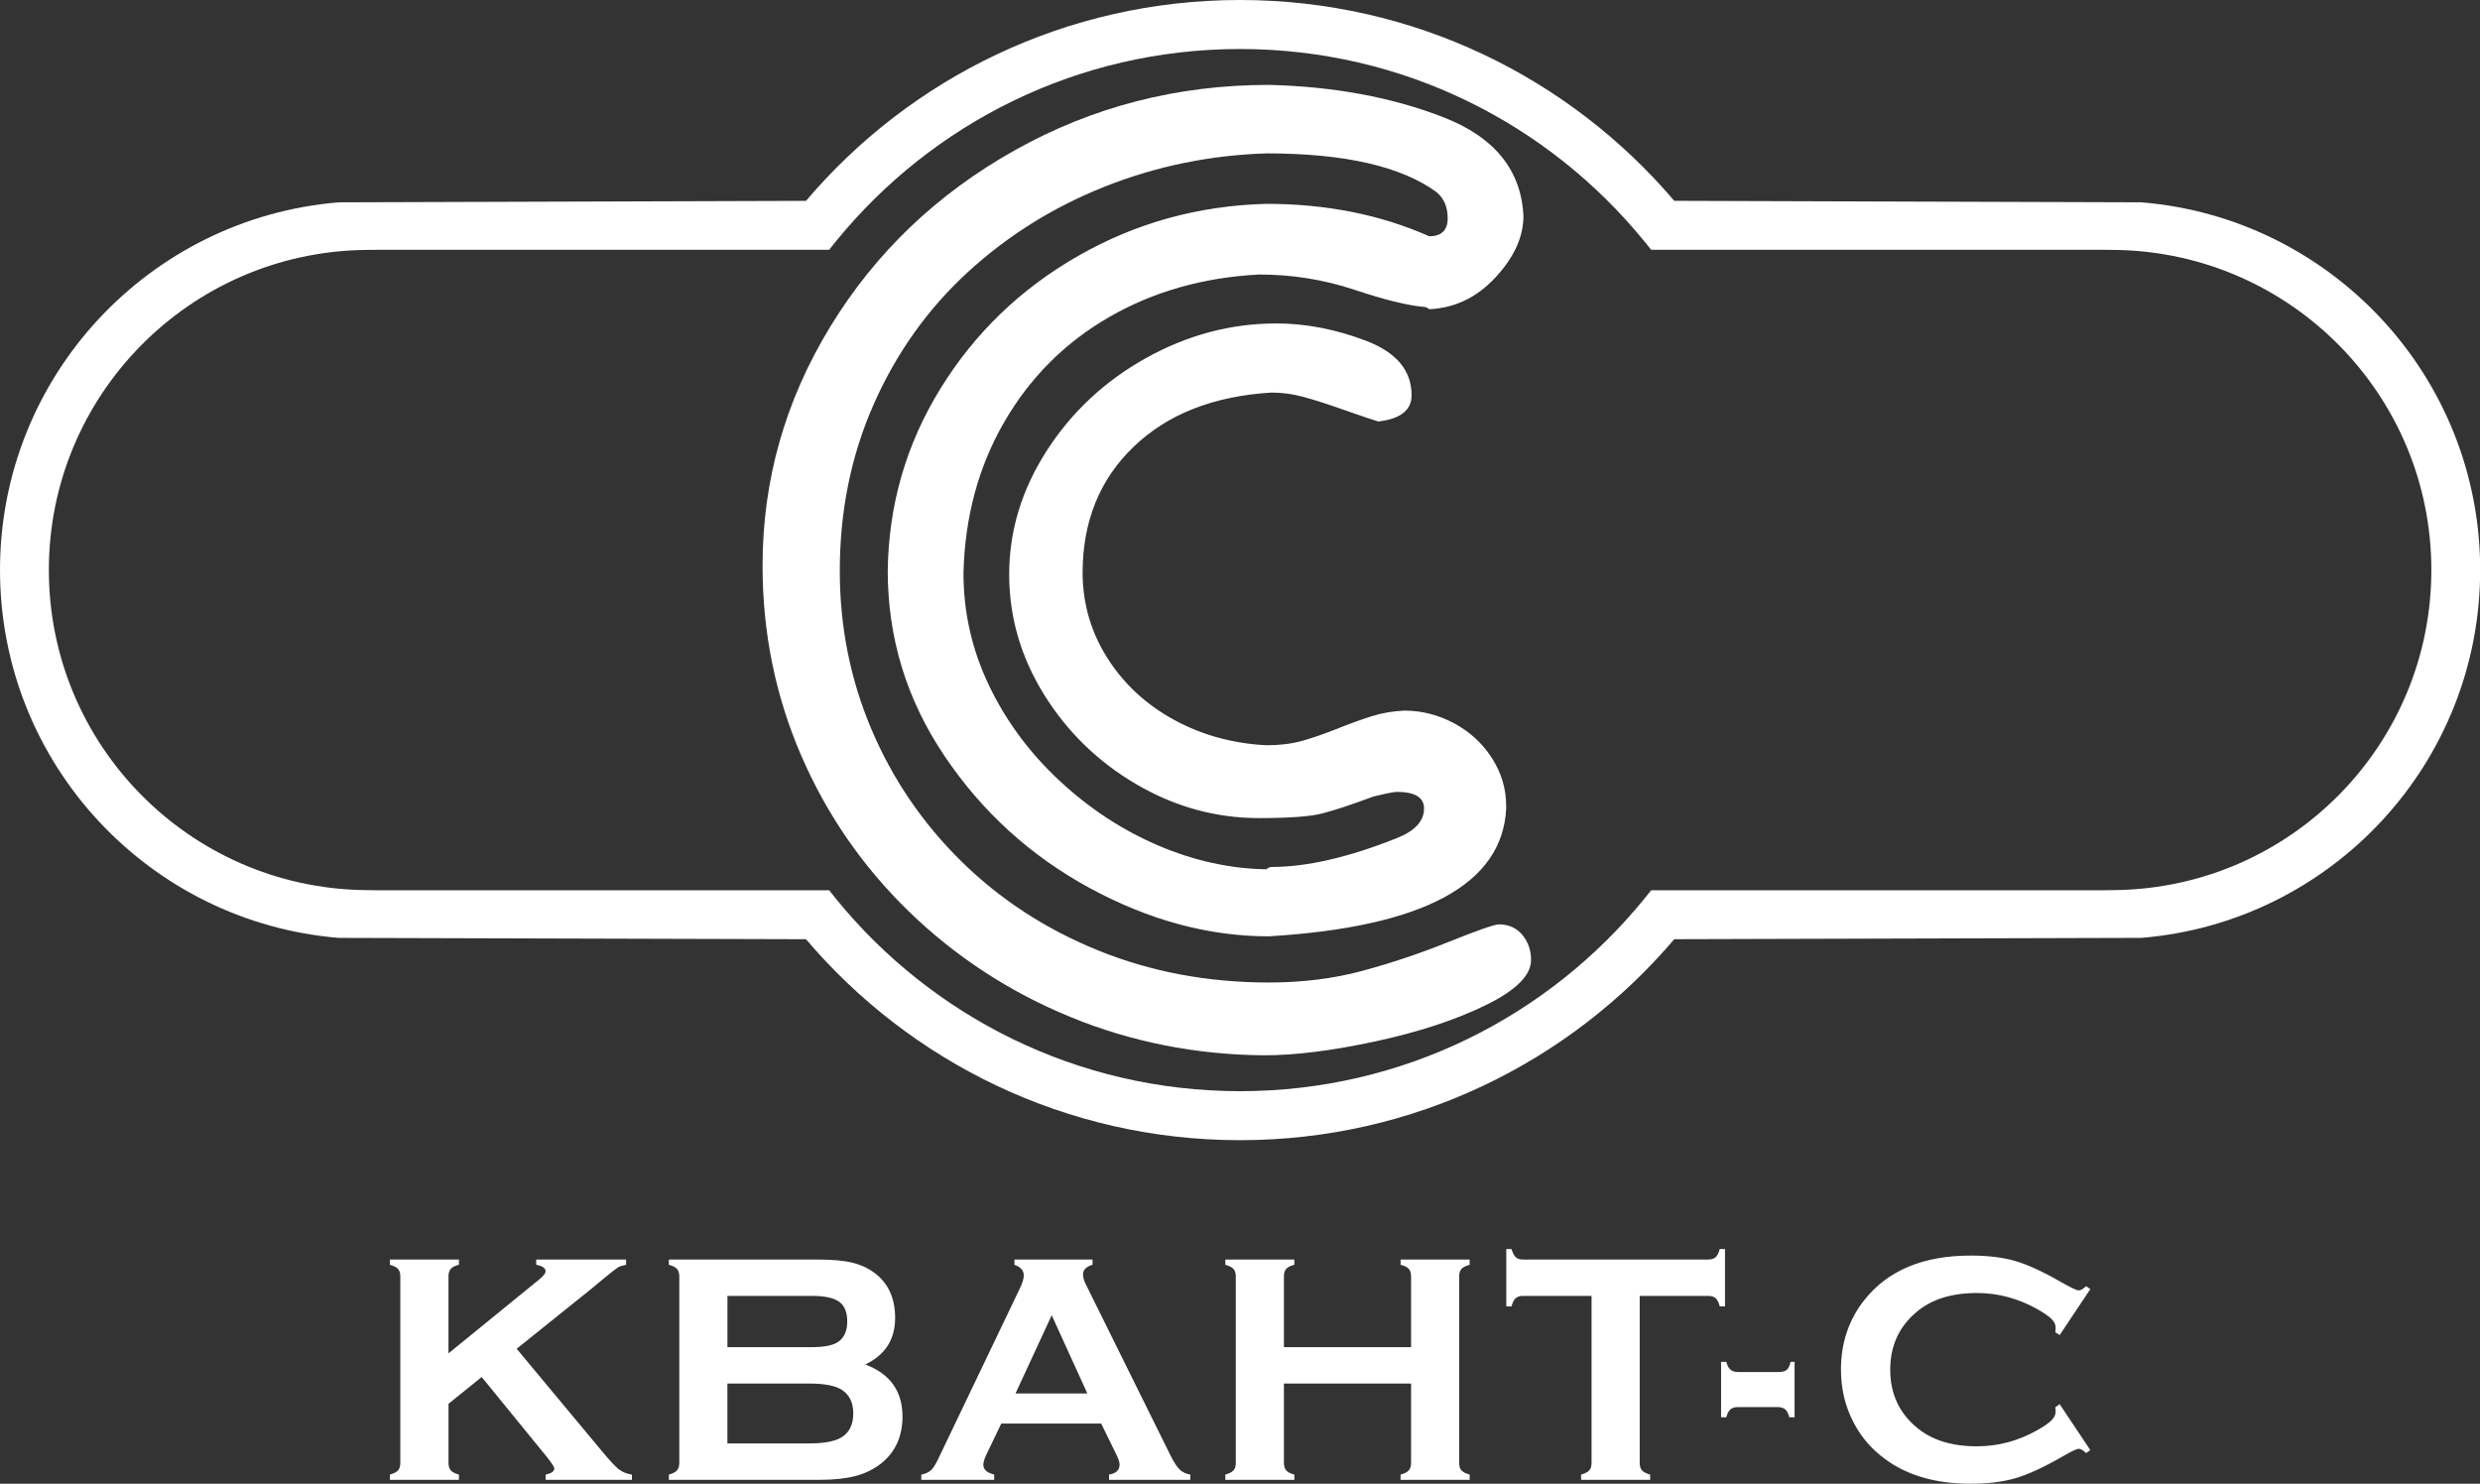 <?xml version="1.0" encoding="utf-8"?>
<!-- Generator: Adobe Illustrator 17.0.0, SVG Export Plug-In . SVG Version: 6.00 Build 0)  -->
<!DOCTYPE svg PUBLIC "-//W3C//DTD SVG 1.1//EN" "http://www.w3.org/Graphics/SVG/1.1/DTD/svg11.dtd">
<svg version="1.1" id="Layer_1" xmlns="http://www.w3.org/2000/svg" xmlns:xlink="http://www.w3.org/1999/xlink" x="0px" y="0px"
	 width="117px" height="70px" viewBox="0 0 117 70" enable-background="new 0 0 117 70" xml:space="preserve">
<rect x="0" y="0" width="117" height="70" fill="#333333" stroke="none"/>
<g>
	<g>
		<path fill="#FFFFFF" d="M39.116,42l0.344,0.43c4.505,5.523,11.356,9.05,19.041,9.05c7.695,0,14.539-3.527,19.052-9.05L77.897,42
			h21.382l0.569-0.008c8.227-0.139,14.857-6.844,14.857-15.102c0-8.25-6.63-14.952-14.857-15.099v-0.008v0.008l-0.753-0.008H77.897
			l-0.344-0.425C73.039,5.836,66.196,2.312,58.5,2.312c-7.685,0-14.535,3.524-19.041,9.047l-0.344,0.425H17.913l-0.753,0.008
			C8.937,11.939,2.305,18.64,2.305,26.891c0,8.258,6.632,14.964,14.855,15.102L17.751,42H39.116L39.116,42z M38.025,44.311
			l-22.041-0.063C7.038,43.517,0,36.03,0,26.891c0-9.131,7.038-16.615,15.984-17.345l22.041-0.07C42.944,3.678,50.297,0,58.5,0
			c8.213,0,15.556,3.678,20.487,9.475l22.037,0.07c8.945,0.731,15.984,8.211,15.984,17.345c0,9.14-7.039,16.627-15.984,17.357
			l-22.037,0.063c-4.93,5.797-12.281,9.482-20.487,9.482C50.297,53.793,42.944,50.107,38.025,44.311L38.025,44.311z"/>
		<path fill="#FFFFFF" d="M59.986,18.521c-2.736,0.165-4.906,1.018-6.508,2.56c-1.603,1.541-2.404,3.528-2.404,5.959
			c0.01,1.459,0.4,2.797,1.174,4.012c0.772,1.216,1.816,2.184,3.132,2.904c1.316,0.721,2.771,1.122,4.362,1.204
			c0.61,0,1.154-0.063,1.631-0.192c0.476-0.128,1.032-0.319,1.666-0.57c0.634-0.253,1.189-0.454,1.667-0.605
			c0.476-0.152,0.991-0.241,1.545-0.268c0.82,0,1.601,0.199,2.346,0.597c0.744,0.399,1.34,0.946,1.788,1.643
			c0.448,0.696,0.672,1.453,0.672,2.268v0.11c-0.171,3.581-3.904,5.592-11.198,6.032c-2.832,0-5.648-0.759-8.447-2.277
			c-2.797-1.519-5.086-3.602-6.864-6.249c-1.778-2.645-2.667-5.552-2.667-8.718c0.038-3.102,0.865-5.964,2.481-8.588
			c1.617-2.625,3.783-4.714,6.501-6.269c2.718-1.556,5.679-2.374,8.883-2.457c2.822,0,5.381,0.51,7.68,1.529
			c0.581,0,0.872-0.283,0.872-0.849c0-0.531-0.177-0.943-0.529-1.235c-1.668-1.216-4.34-1.826-8.016-1.826
			c-2.668,0.084-5.217,0.607-7.645,1.573c-2.429,0.967-4.584,2.315-6.466,4.046c-1.882,1.731-3.356,3.804-4.423,6.217
			c-1.067,2.414-1.6,5.036-1.6,7.866c0,2.629,0.498,5.119,1.493,7.468c0.997,2.35,2.41,4.427,4.244,6.232
			c1.834,1.804,3.992,3.207,6.474,4.21c2.482,1.004,5.161,1.505,8.039,1.505c1.58,0,3.052-0.184,4.414-0.553
			c1.364-0.368,2.706-0.818,4.031-1.351c1.325-0.533,2.12-0.813,2.388-0.84c0.465,0,0.838,0.164,1.114,0.493
			c0.276,0.329,0.415,0.727,0.415,1.192c0,0.722-0.715,1.432-2.145,2.131c-1.43,0.698-3.162,1.267-5.197,1.705
			c-2.034,0.438-3.786,0.658-5.253,0.658c-3.221-0.027-6.266-0.63-9.136-1.808c-2.869-1.178-5.401-2.831-7.599-4.956
			c-2.196-2.127-3.901-4.593-5.11-7.397c-1.211-2.805-1.816-5.785-1.816-8.937c0-4.033,1.065-7.793,3.196-11.28
			c2.13-3.489,5.029-6.26,8.699-8.318c3.669-2.058,7.668-3.087,11.993-3.087c3.051,0.074,5.788,0.58,8.213,1.519
			c2.426,0.939,3.692,2.495,3.796,4.666c0,0.981-0.439,1.946-1.315,2.894c-0.878,0.948-1.922,1.45-3.133,1.504
			c-0.048-0.045-0.095-0.076-0.143-0.088c-0.048-0.015-0.081-0.021-0.1-0.021c-0.763-0.064-1.862-0.335-3.296-0.812
			c-1.436-0.477-2.93-0.716-4.484-0.716c-2.633,0.137-4.991,0.808-7.074,2.008c-2.084,1.201-3.734,2.852-4.95,4.952
			c-1.215,2.101-1.857,4.476-1.923,7.125c0,1.852,0.4,3.618,1.201,5.296c0.802,1.679,1.907,3.175,3.319,4.491
			c1.411,1.316,2.963,2.336,4.656,3.061c1.692,0.725,3.397,1.1,5.114,1.128c0.048-0.045,0.094-0.076,0.143-0.089
			c0.046-0.015,0.081-0.021,0.1-0.021c1.669,0,3.638-0.453,5.908-1.359c0.858-0.339,1.287-0.806,1.287-1.401
			c0-0.521-0.429-0.782-1.287-0.782c-0.125,0-0.493,0.073-1.102,0.22c-1.04,0.386-1.843,0.652-2.411,0.797
			c-0.568,0.147-1.562,0.22-2.983,0.22c-2.033,0-3.954-0.528-5.767-1.583c-1.812-1.054-3.268-2.467-4.372-4.237
			c-1.101-1.771-1.65-3.665-1.65-5.683c0-2.045,0.589-3.986,1.766-5.82c1.178-1.834,2.743-3.296,4.693-4.383
			c1.952-1.086,4-1.631,6.145-1.631c1.393,0,2.804,0.274,4.235,0.819c1.431,0.547,2.146,1.402,2.146,2.567
			c0,0.707-0.525,1.119-1.573,1.239c-0.229-0.065-0.747-0.24-1.552-0.524c-0.806-0.284-1.462-0.497-1.967-0.633
			C60.997,18.589,60.492,18.521,59.986,18.521z"/>
	</g>
	<g>
		<g>
			<path fill="#FFFFFF" d="M28.386,68.45l-4.01-4.817l3.533-2.837l0.587-0.488c0.365-0.299,0.586-0.471,0.662-0.517
				c0.076-0.046,0.203-0.086,0.38-0.121v-0.247h-4.242v0.247c0.295,0.055,0.442,0.157,0.442,0.305c0,0.096-0.099,0.225-0.297,0.387
				l-4.283,3.488v-3.634c0-0.152,0.036-0.269,0.109-0.353c0.072-0.084,0.2-0.148,0.385-0.194v-0.247h-3.259v0.247
				c0.185,0.05,0.314,0.116,0.386,0.197c0.072,0.082,0.107,0.198,0.107,0.35v8.796c0,0.157-0.035,0.277-0.107,0.358
				c-0.072,0.081-0.201,0.147-0.386,0.198v0.247h3.259v-0.247c-0.18-0.046-0.307-0.111-0.381-0.194
				c-0.075-0.083-0.112-0.204-0.112-0.361v-2.784l1.566-1.264l3.058,3.751c0.244,0.306,0.367,0.493,0.367,0.564
				c0,0.137-0.136,0.233-0.405,0.289v0.247h4.067v-0.243c-0.248-0.041-0.455-0.127-0.62-0.256
				C29.024,69.186,28.757,68.898,28.386,68.45z M40.822,64.373c0.939-0.447,1.408-1.179,1.408-2.194
				c0-0.909-0.306-1.605-0.922-2.087c-0.31-0.242-0.67-0.415-1.083-0.517c-0.412-0.102-0.955-0.152-1.63-0.152h-7.041v0.247
				c0.185,0.05,0.313,0.116,0.385,0.197c0.073,0.082,0.109,0.201,0.109,0.358v8.788c0,0.157-0.036,0.277-0.109,0.358
				c-0.072,0.081-0.199,0.147-0.385,0.198v0.247h7.111c0.671,0,1.233-0.06,1.689-0.179c0.455-0.118,0.854-0.313,1.201-0.582
				c0.681-0.537,1.022-1.281,1.022-2.229C42.576,65.632,41.991,64.815,40.822,64.373z M34.318,61.138h3.985
				c0.604,0,1.033,0.093,1.288,0.277c0.253,0.186,0.38,0.496,0.38,0.931c0,0.427-0.134,0.741-0.403,0.944
				c-0.239,0.178-0.66,0.266-1.264,0.266h-3.985V61.138z M39.714,67.803c-0.314,0.198-0.829,0.296-1.545,0.296h-3.852v-2.826h3.852
				c0.721,0,1.236,0.099,1.545,0.296c0.362,0.232,0.541,0.605,0.541,1.117C40.255,67.203,40.076,67.575,39.714,67.803z
				 M55.201,68.625l-3.961-8.004c-0.097-0.189-0.145-0.356-0.145-0.503c0-0.212,0.15-0.362,0.449-0.448v-0.247h-3.686v0.247
				c0.294,0.101,0.441,0.268,0.441,0.502c0,0.152-0.06,0.355-0.182,0.608l-3.822,7.982c-0.136,0.295-0.259,0.492-0.364,0.594
				c-0.107,0.1-0.262,0.173-0.466,0.213v0.247h3.438v-0.247c-0.342-0.087-0.512-0.242-0.512-0.464c0-0.118,0.047-0.277,0.145-0.48
				l0.701-1.463h4.715l0.716,1.463c0.102,0.208,0.152,0.365,0.152,0.472c0,0.26-0.166,0.416-0.498,0.472v0.247h3.833v-0.247
				c-0.214-0.04-0.385-0.123-0.511-0.248C55.517,69.197,55.37,68.965,55.201,68.625z M47.908,65.743l1.709-3.692l1.682,3.692H47.908
				z M66.076,59.67c0.185,0.045,0.314,0.11,0.386,0.194c0.072,0.083,0.109,0.201,0.109,0.353v3.341h-5.999v-3.341
				c0-0.152,0.035-0.27,0.108-0.353c0.072-0.084,0.201-0.148,0.385-0.194v-0.247h-3.257v0.247c0.186,0.05,0.314,0.116,0.386,0.197
				c0.071,0.082,0.108,0.198,0.108,0.35v8.804c0,0.152-0.037,0.268-0.108,0.349c-0.072,0.081-0.2,0.147-0.386,0.198v0.247h3.257
				v-0.247c-0.179-0.046-0.307-0.111-0.381-0.194c-0.074-0.083-0.112-0.201-0.112-0.354v-3.746h5.999v3.746
				c0,0.153-0.038,0.271-0.113,0.354c-0.074,0.083-0.202,0.148-0.382,0.194v0.247h3.259v-0.247
				c-0.185-0.051-0.314-0.117-0.386-0.198c-0.074-0.081-0.108-0.197-0.108-0.349v-8.804c0-0.151,0.035-0.268,0.108-0.35
				c0.071-0.081,0.2-0.147,0.386-0.197v-0.247h-3.259V59.67z M81.381,58.928h-0.248c-0.05,0.189-0.117,0.317-0.197,0.388
				c-0.081,0.071-0.201,0.107-0.358,0.107h-8.721c-0.151,0-0.267-0.035-0.346-0.107c-0.079-0.071-0.146-0.199-0.201-0.388h-0.247
				v2.703h0.247c0.05-0.188,0.115-0.316,0.198-0.387c0.081-0.071,0.197-0.106,0.349-0.106h3.229v7.874
				c0,0.157-0.035,0.277-0.108,0.358c-0.072,0.081-0.2,0.147-0.385,0.198v0.247h3.258v-0.247c-0.184-0.051-0.314-0.117-0.386-0.198
				c-0.071-0.081-0.108-0.201-0.108-0.358v-7.874h3.221c0.157,0,0.277,0.035,0.358,0.106c0.081,0.071,0.148,0.199,0.197,0.387h0.248
				V58.928z M84.293,64.627c-0.084,0.068-0.206,0.103-0.367,0.103h-1.921c-0.156,0-0.276-0.036-0.362-0.108
				c-0.086-0.071-0.154-0.196-0.201-0.373h-0.246v2.616h0.246c0.046-0.176,0.111-0.3,0.195-0.372
				c0.084-0.073,0.202-0.109,0.354-0.109h1.871c0.157,0,0.277,0.036,0.358,0.106c0.081,0.07,0.147,0.195,0.197,0.376h0.246v-2.616
				h-0.188C84.436,64.432,84.375,64.557,84.293,64.627z M96.964,66.393c0.011,0.075,0.017,0.141,0.017,0.197
				c0,0.147-0.064,0.286-0.192,0.415c-0.126,0.129-0.352,0.285-0.676,0.469c-0.898,0.508-1.848,0.761-2.853,0.761
				c-1.188,0-2.132-0.298-2.838-0.891c-0.832-0.696-1.246-1.603-1.246-2.726c0-1.121,0.414-2.03,1.246-2.725
				c0.706-0.595,1.651-0.891,2.838-0.891c1.005,0,1.955,0.254,2.853,0.761c0.324,0.182,0.55,0.339,0.676,0.468
				c0.128,0.129,0.192,0.267,0.192,0.414c0,0.057-0.006,0.124-0.017,0.206l0.206,0.137l1.446-2.17l-0.198-0.138
				c-0.143,0.132-0.258,0.198-0.35,0.198c-0.093,0-0.349-0.119-0.77-0.358c-0.883-0.51-1.619-0.85-2.208-1.024
				c-0.588-0.173-1.295-0.26-2.116-0.26c-2.239,0-3.911,0.699-5.018,2.095c-0.735,0.93-1.104,2.024-1.104,3.283
				c0,0.925,0.206,1.771,0.617,2.537c0.355,0.67,0.843,1.23,1.461,1.682C89.981,69.612,91.326,70,92.965,70
				c0.824,0,1.531-0.088,2.129-0.264c0.597-0.175,1.33-0.514,2.204-1.017c0.421-0.243,0.677-0.366,0.77-0.366
				c0.091,0,0.206,0.065,0.35,0.199l0.198-0.138l-1.446-2.168L96.964,66.393z"/>
		</g>
	</g>
</g>
</svg>
